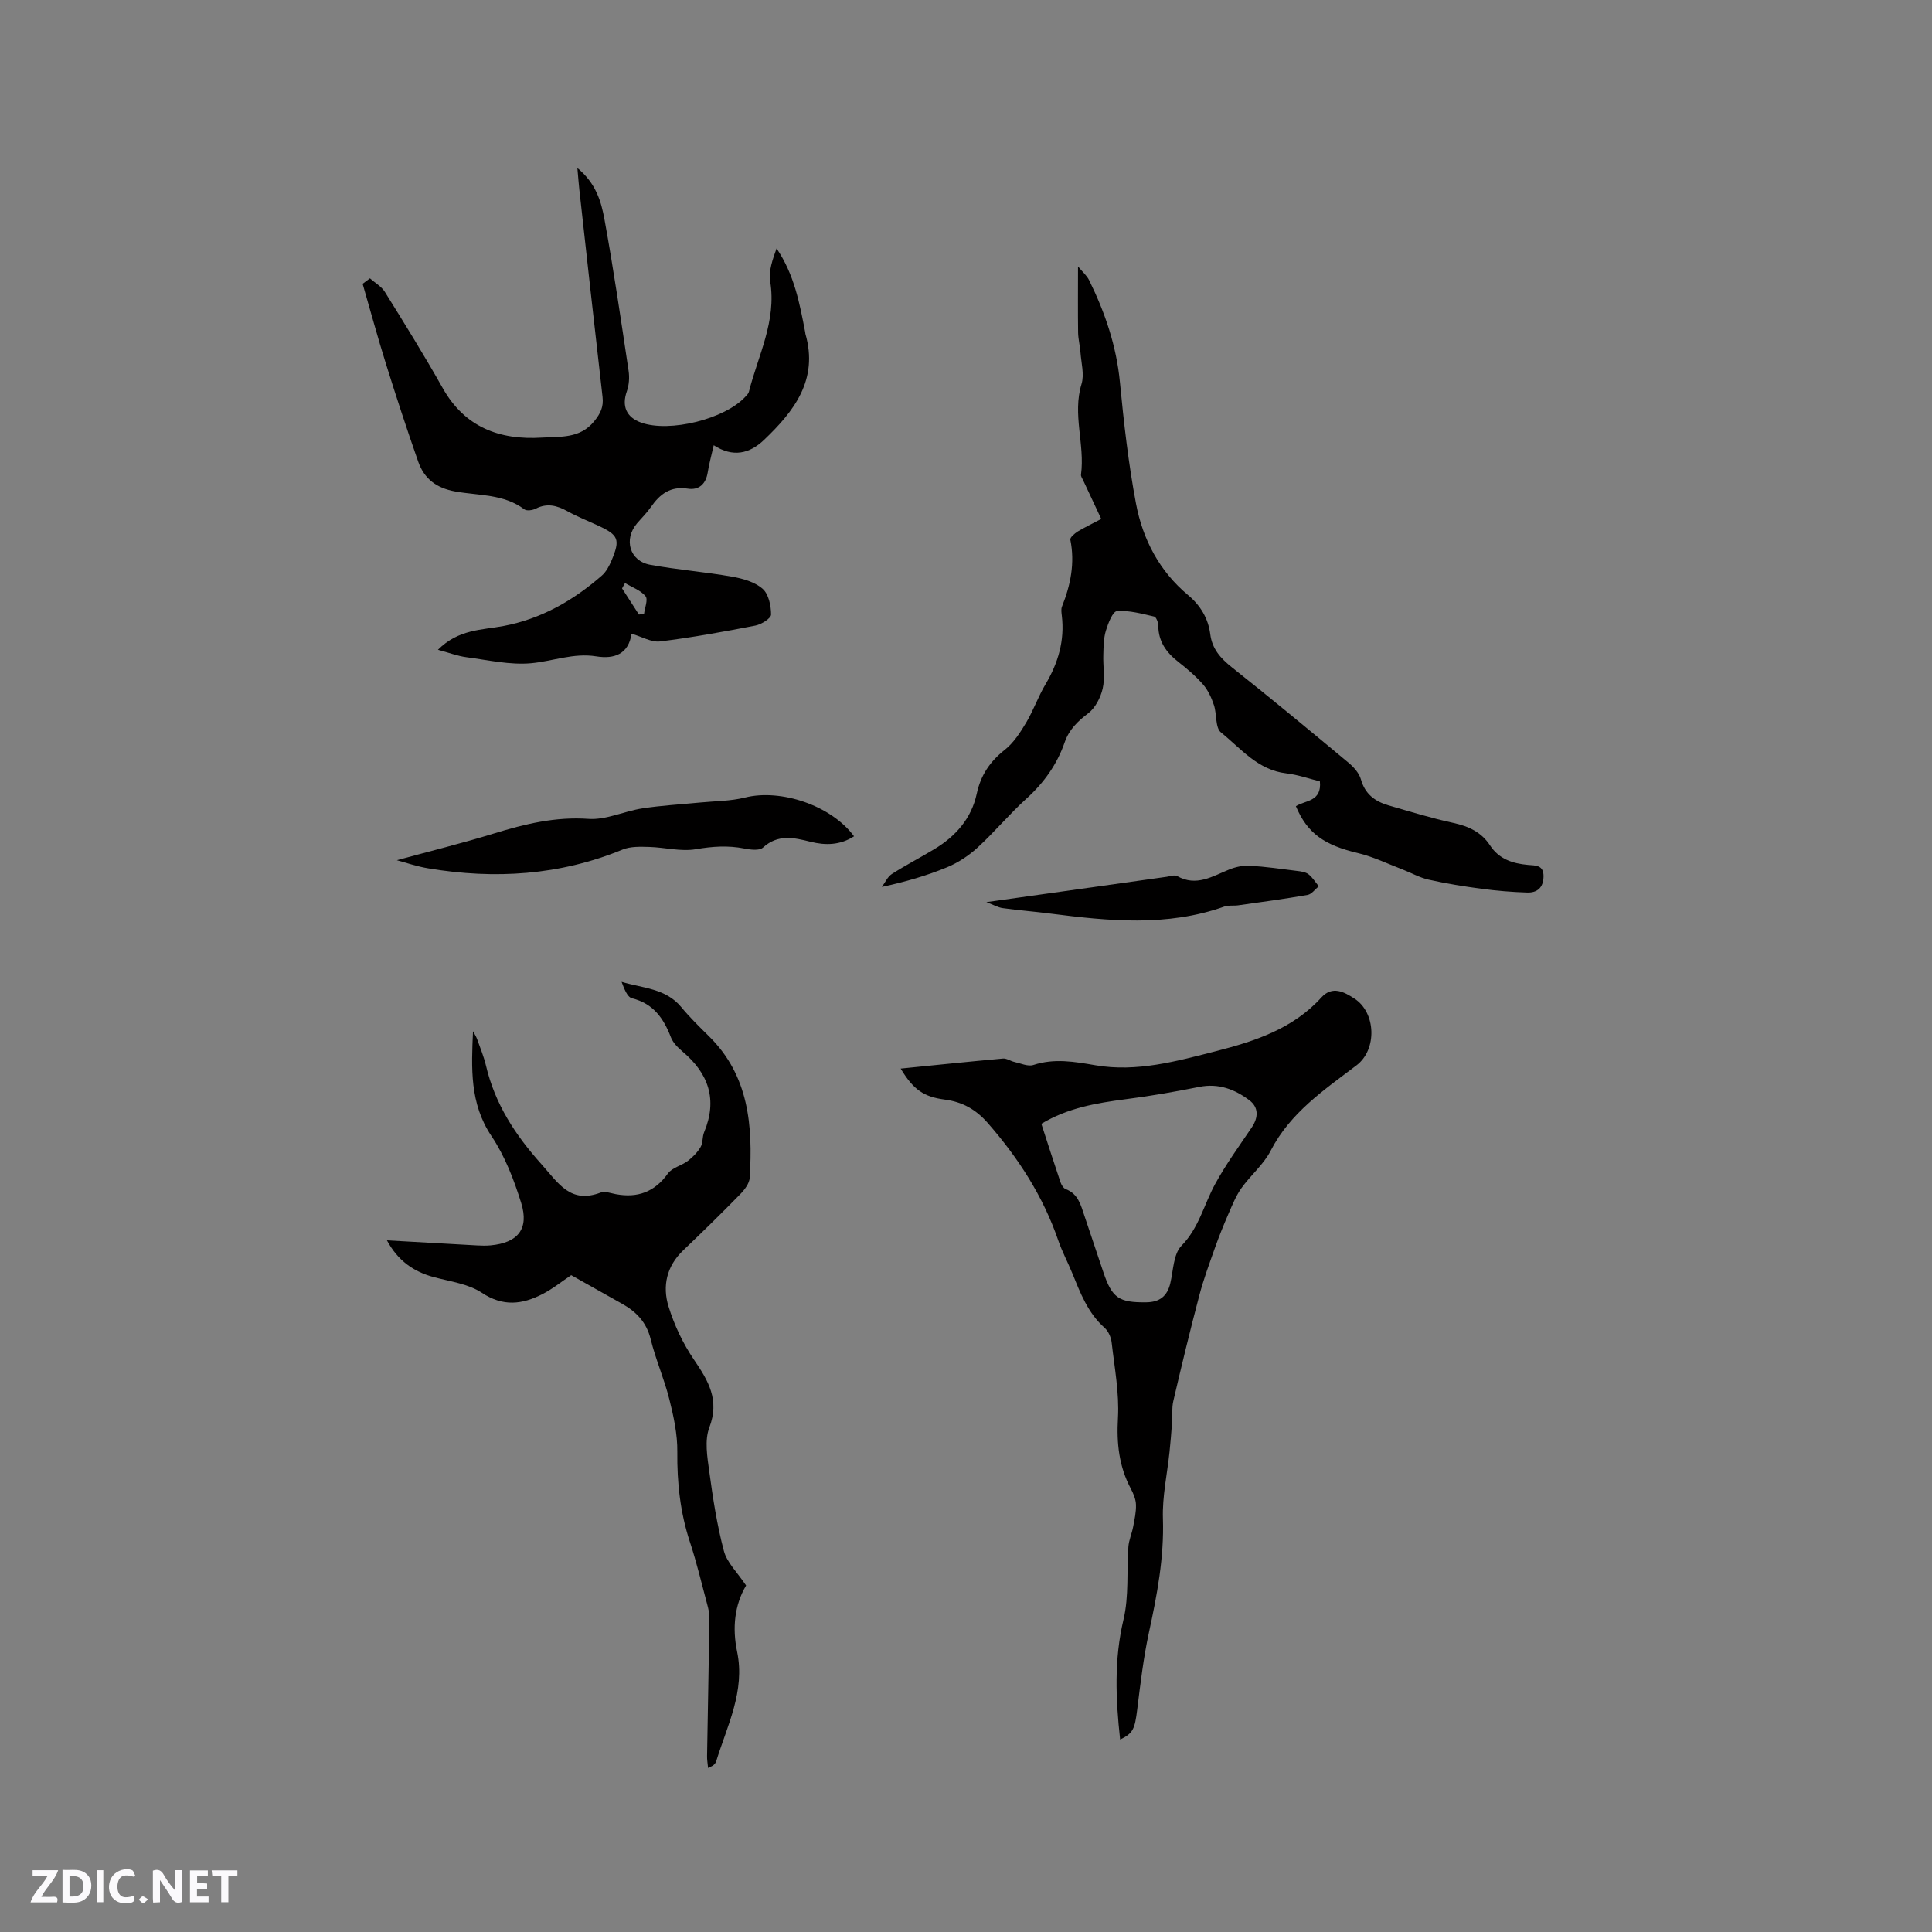 <svg enable-background="new 0 0 400 400" viewBox="0 0 400 400" xmlns="http://www.w3.org/2000/svg"><rect x="0" y="0" width="400" height="400" fill="#808080" stroke="none"/><g fill="#fbfafc"><path d="m37.59 393.81c-.92.31-1.52.05-2-.78-.7-1.2-1.52-2.34-2.47-3.78v4.59c-.55.03-.95.05-1.41.07-.03-.37-.06-.64-.06-.91 0-1.91 0-3.81 0-5.7 1.13-.41 1.77-.03 2.29.91.62 1.11 1.38 2.14 2.31 3.19v-4.2h1.35v6.61z"/><path d="m12.94 393.88v-6.75c1.9.19 3.93-.54 5.37 1.29.8 1.01.78 2.88.03 3.97-1.37 1.97-3.4 1.51-5.4 1.49m1.45-1.22c2.04.12 2.92-.58 2.89-2.21-.03-1.51-.98-2.19-2.89-2z"/><path d="m11.81 393.87h-5.49c.68-2.18 2.47-3.48 3.51-5.45h-3.08v-1.21h5.29c-.71 2.13-2.44 3.48-3.47 5.51.86 0 1.63.04 2.39-.01.79-.05 1.14.21.85 1.16"/><path d="m39.33 393.86v-6.61h3.7v1.07h-2.22v1.52c.68.04 1.34.09 2.07.13v1.07c-.72.05-1.38.09-2.1.14v1.48h2.4v1.19h-3.85z"/><path d="m27.71 388.56c-1.15-.3-2.46-.61-3.1.64-.37.73-.41 1.93-.06 2.67.63 1.35 1.99.93 3.17.68.35.94-.01 1.32-.93 1.46-1.62.25-3.05-.27-3.76-1.48-.73-1.24-.6-3.03.31-4.17.88-1.11 2.71-1.7 4-1.16.32.13.44.74.65 1.12-.1.08-.19.16-.28.24"/><path d="m49.15 387.24v1.07c-.59.02-1.17.05-1.87.08v5.44h-1.48v-5.44h-1.85c-.05-.4-.08-.73-.13-1.15z"/><path d="m20.06 387.21h1.33v6.62h-1.33z"/><path d="m30.68 393.25c-.49.38-.8.79-1.05.76-.32-.05-.6-.45-.9-.7.26-.24.51-.64.8-.67.29-.04.62.3 1.15.61"/></g><path d="m76.59 57.63c1.05.93 2.4 1.68 3.1 2.82 4.08 6.56 8.16 13.14 11.95 19.87 4.59 8.17 11.81 10.83 20.58 10.28 3.79-.24 7.84.25 10.79-3.37 1.32-1.62 1.98-2.99 1.74-5.05-1.65-14.32-3.22-28.64-4.81-42.96-.13-1.21-.22-2.42-.4-4.43 3.85 3.15 4.94 6.96 5.61 10.64 1.9 10.4 3.42 20.87 4.99 31.33.21 1.38.1 2.95-.36 4.26-1.08 3.05-.13 5.37 2.97 6.48 5.9 2.1 17.32-.73 21.57-5.36.28-.31.64-.64.73-1.02 1.9-7.52 5.75-14.63 4.41-22.85-.36-2.18.51-4.57 1.32-6.83 3.67 5.39 4.78 11.38 5.93 17.36.02.1.01.21.04.32 2.74 9.52-2.34 16.03-8.6 21.99-2.93 2.79-6.39 3.67-10.38 1.07-.48 2.15-.97 3.86-1.24 5.6-.38 2.43-1.82 3.75-4.13 3.39-3.59-.56-5.78 1.12-7.65 3.82-.84 1.21-1.92 2.26-2.88 3.39-2.8 3.32-1.51 7.77 2.74 8.55 5.61 1.03 11.33 1.47 16.95 2.46 2.22.39 4.71 1.09 6.33 2.51 1.25 1.09 1.75 3.51 1.75 5.34 0 .78-2.01 2.04-3.26 2.28-6.54 1.27-13.11 2.47-19.72 3.28-1.8.22-3.78-.99-5.91-1.6-.6 4.23-3.57 5.3-7.32 4.69-4.66-.75-8.95 1-13.41 1.42-4.4.41-8.97-.65-13.44-1.24-1.85-.24-3.64-.94-5.91-1.54 4.26-4.28 9.09-4.08 13.6-4.93 7.79-1.47 14.43-5.28 20.33-10.43.91-.79 1.55-2.02 2.03-3.17 1.82-4.33 1.43-5.23-2.82-7.19-2.11-.98-4.29-1.84-6.32-2.96-2.16-1.2-4.22-1.74-6.57-.54-.66.34-1.86.51-2.35.15-4.26-3.21-9.46-2.84-14.27-3.7-3.94-.7-6.46-2.62-7.71-6.17-2.34-6.68-4.55-13.42-6.66-20.18-1.73-5.52-3.24-11.1-4.85-16.65.54-.41 1.02-.77 1.51-1.13zm52.81 63.08c-.2.37-.41.74-.61 1.11 1.16 1.8 2.33 3.61 3.49 5.41.35-.04.71-.08 1.06-.12.15-1.26.87-2.99.31-3.67-1.01-1.24-2.79-1.85-4.25-2.73z" fill="#010000"/><path d="m231.91 360.15c-.93-8.47-1.26-16.6.7-24.84 1.15-4.83.64-10.04 1.01-15.07.1-1.39.72-2.73.98-4.11.29-1.52.64-3.07.59-4.6-.03-1.11-.52-2.29-1.06-3.3-2.46-4.62-2.97-9.41-2.67-14.65.29-5.16-.71-10.4-1.3-15.59-.12-1.08-.67-2.38-1.47-3.08-3.48-3.09-5.03-7.24-6.71-11.36-.92-2.25-2.08-4.42-2.87-6.71-3.14-9.15-8.24-17.05-14.59-24.32-2.5-2.86-5.3-4.39-8.89-4.86-4.36-.57-6.49-2.01-9.16-6.42 7.17-.72 14.17-1.45 21.18-2.08.76-.07 1.55.52 2.35.7 1.32.29 2.83 1 3.96.63 4.34-1.42 8.52-.68 12.83.06 8.59 1.48 16.87-.85 25.05-2.94 8-2.05 15.87-4.63 21.72-11.08 2.3-2.54 4.77-1.14 6.87.22 4.47 2.9 4.71 10.55.44 13.8-6.73 5.11-13.74 9.81-17.8 17.71-1.47 2.86-4.16 5.07-6.06 7.75-1.13 1.59-1.87 3.47-2.66 5.27-1 2.31-1.95 4.65-2.79 7.02-1.16 3.28-2.38 6.56-3.26 9.92-1.91 7.24-3.67 14.52-5.37 21.82-.35 1.48-.17 3.08-.28 4.62-.14 1.97-.31 3.94-.51 5.91-.48 4.62-1.52 9.25-1.37 13.84.26 8.06-1.2 15.77-2.89 23.55-1.14 5.25-1.77 10.63-2.43 15.97-.5 4.02-.84 4.94-3.54 6.22zm-16.31-127.48c1.33 4.09 2.61 8.1 3.96 12.09.19.55.61 1.26 1.1 1.44 2.56.97 3.1 3.27 3.84 5.46 1.32 3.91 2.62 7.83 3.94 11.74 1.81 5.36 3.23 6.3 8.88 6.23 2.74-.03 4.33-1.24 4.97-3.91s.64-6.08 2.32-7.8c3.63-3.71 4.64-8.5 6.95-12.74 2.22-4.08 4.98-7.87 7.59-11.74 1.41-2.09 1.47-4.18-.5-5.66-3.01-2.26-6.38-3.55-10.36-2.75-5.07 1.01-10.18 1.91-15.31 2.56-6 .79-11.89 1.78-17.38 5.08z" fill="#010000"/><path d="m228 107.44c-1.29-2.76-2.53-5.39-3.76-8.03-.17-.37-.48-.78-.43-1.14.84-6.24-1.82-12.46.11-18.77.6-1.97-.06-4.35-.22-6.53-.1-1.37-.46-2.73-.49-4.09-.06-4.38-.02-8.76-.02-13.71.89 1.08 1.82 1.86 2.31 2.86 3.29 6.68 5.65 13.61 6.37 21.13.81 8.41 1.76 16.83 3.33 25.12 1.4 7.39 4.83 13.97 10.79 18.94 2.53 2.11 4.16 4.8 4.58 8.07.39 3.07 2.14 5.01 4.49 6.88 8.13 6.45 16.13 13.08 24.11 19.72 1.09.91 2.22 2.16 2.59 3.46.85 3.06 2.92 4.57 5.68 5.38 4.47 1.3 8.93 2.67 13.47 3.65 3.16.69 5.79 1.91 7.57 4.63 1.87 2.86 4.68 3.77 7.85 4.06 1.57.14 3.29-.03 3.24 2.43-.05 2.31-1.33 3.35-3.38 3.29-3.16-.1-6.33-.36-9.47-.78-3.67-.49-7.34-1.08-10.95-1.89-1.87-.42-3.61-1.42-5.43-2.12-3.04-1.16-6.02-2.62-9.16-3.37-6.99-1.65-10.5-4.07-12.88-9.71 1.89-1.25 5.39-.88 4.97-5.14-2.14-.53-4.53-1.38-6.98-1.67-5.88-.68-9.38-5.15-13.5-8.47-1.21-.97-.83-3.79-1.46-5.66-.51-1.52-1.22-3.09-2.26-4.28-1.52-1.74-3.33-3.27-5.16-4.7-2.46-1.93-4.08-4.2-4.1-7.47 0-.66-.43-1.79-.85-1.88-2.54-.58-5.17-1.32-7.7-1.13-.89.07-1.84 2.54-2.3 4.06-.48 1.58-.48 3.33-.53 5.01-.08 2.33.38 4.75-.13 6.96-.43 1.88-1.53 4.02-3.01 5.14-2.2 1.66-3.95 3.38-4.86 6-1.59 4.58-4.29 8.37-7.92 11.66-3.53 3.19-6.59 6.9-10.1 10.12-1.83 1.68-4.04 3.14-6.33 4.09-4.19 1.73-8.57 3-13.5 4.07.68-.91 1.17-2.1 2.06-2.67 2.85-1.83 5.87-3.38 8.77-5.13 4.44-2.67 7.71-6.34 8.82-11.52.82-3.81 2.73-6.65 5.8-9.07 1.83-1.44 3.2-3.58 4.42-5.62 1.51-2.54 2.49-5.39 4-7.93 2.63-4.42 4-9.05 3.39-14.21-.07-.63-.19-1.35.03-1.89 1.79-4.48 2.71-9.02 1.73-13.86-.09-.45.89-1.29 1.53-1.69 1.46-.87 2.98-1.6 4.87-2.6z" fill="#010000"/><path d="m154.47 328.26c-2.38 4.01-2.89 8.75-1.86 13.7 1.7 8.19-2.06 15.33-4.35 22.75-.09.28-.33.55-.56.75-.22.19-.53.28-1.1.58-.09-.95-.23-1.72-.21-2.48.16-9.53.35-19.07.49-28.6.01-.93-.22-1.88-.46-2.79-1.15-4.29-2.17-8.63-3.56-12.85-2.02-6.12-2.7-12.32-2.63-18.75.04-3.62-.76-7.32-1.65-10.86-1.05-4.2-2.83-8.22-3.86-12.42-.86-3.52-2.96-5.7-5.93-7.36-3.51-1.96-7.01-3.94-10.53-5.92-1.97 1.31-3.86 2.86-5.99 3.94-4.15 2.12-8.11 2.63-12.5-.29-2.78-1.84-6.5-2.33-9.86-3.22-4.3-1.13-7.55-3.45-9.8-7.64 6.43.37 12.52.72 18.62 1.05.94.05 1.9.08 2.84-.01 5.63-.53 8.01-3.38 6.34-8.77-1.49-4.8-3.37-9.7-6.15-13.85-4.55-6.78-4.16-14.12-3.83-21.72.3.57.67 1.12.88 1.72.64 1.79 1.37 3.57 1.81 5.42 1.86 7.93 6.05 14.34 11.49 20.41 3.56 3.98 5.99 8.24 12.27 5.85.87-.33 2.09.15 3.13.34 4.5.83 8.03-.45 10.78-4.29.87-1.21 2.82-1.61 4.11-2.59 1.03-.78 2-1.78 2.65-2.88.51-.86.33-2.11.73-3.06 2.81-6.74.94-12.16-4.47-16.71-.96-.81-1.96-1.81-2.4-2.93-1.51-3.93-3.62-7-8.06-8.1-1-.25-1.62-2-2.16-3.4 4.36 1.32 9.13 1.32 12.36 5.23 1.75 2.12 3.73 4.06 5.69 5.99 8.35 8.19 9.13 18.59 8.48 29.34-.07 1.18-1.07 2.49-1.97 3.41-3.85 3.94-7.79 7.8-11.78 11.6-3.46 3.29-4.37 7.43-3.05 11.67 1.19 3.85 2.99 7.66 5.26 10.99 2.99 4.39 5.35 8.34 3.18 14.04-1.01 2.65-.43 6.06-.02 9.06.75 5.54 1.6 11.1 3.03 16.49.63 2.41 2.79 4.44 4.6 7.16z" fill="#010000"/><path d="m82.16 178.1c6.74-1.84 13.49-3.5 20.12-5.54 6.4-1.97 12.71-3.5 19.58-3.02 3.64.25 7.38-1.6 11.12-2.17 3.93-.61 7.92-.82 11.88-1.21 3.14-.31 6.36-.28 9.39-1.04 7.42-1.85 17.86 1.63 22.57 8.03-2.87 1.84-5.89 1.91-9.01 1.13-3.44-.86-6.74-1.63-9.85 1.21-.75.68-2.62.43-3.9.18-3.37-.66-6.58-.43-9.99.15-3.1.53-6.43-.38-9.66-.47-1.84-.05-3.86-.13-5.5.54-13.03 5.36-26.47 6.19-40.2 3.9-2.35-.38-4.62-1.17-6.55-1.69z" fill="#010000"/><path d="m204.22 186.78c13.1-1.84 25.21-3.55 37.33-5.25.72-.1 1.63-.45 2.16-.15 3.99 2.25 7.31.04 10.82-1.37 1.3-.52 2.81-.85 4.2-.77 3.27.19 6.52.66 9.77 1.07.83.1 1.78.22 2.4.69.85.65 1.43 1.64 2.13 2.49-.76.62-1.45 1.64-2.3 1.79-4.78.84-9.59 1.48-14.4 2.16-.94.13-1.97-.06-2.83.25-11.89 4.22-23.98 3-36.1 1.45-3.25-.42-6.53-.67-9.78-1.12-.98-.13-1.89-.67-3.4-1.24z" fill="#010000"/></svg>